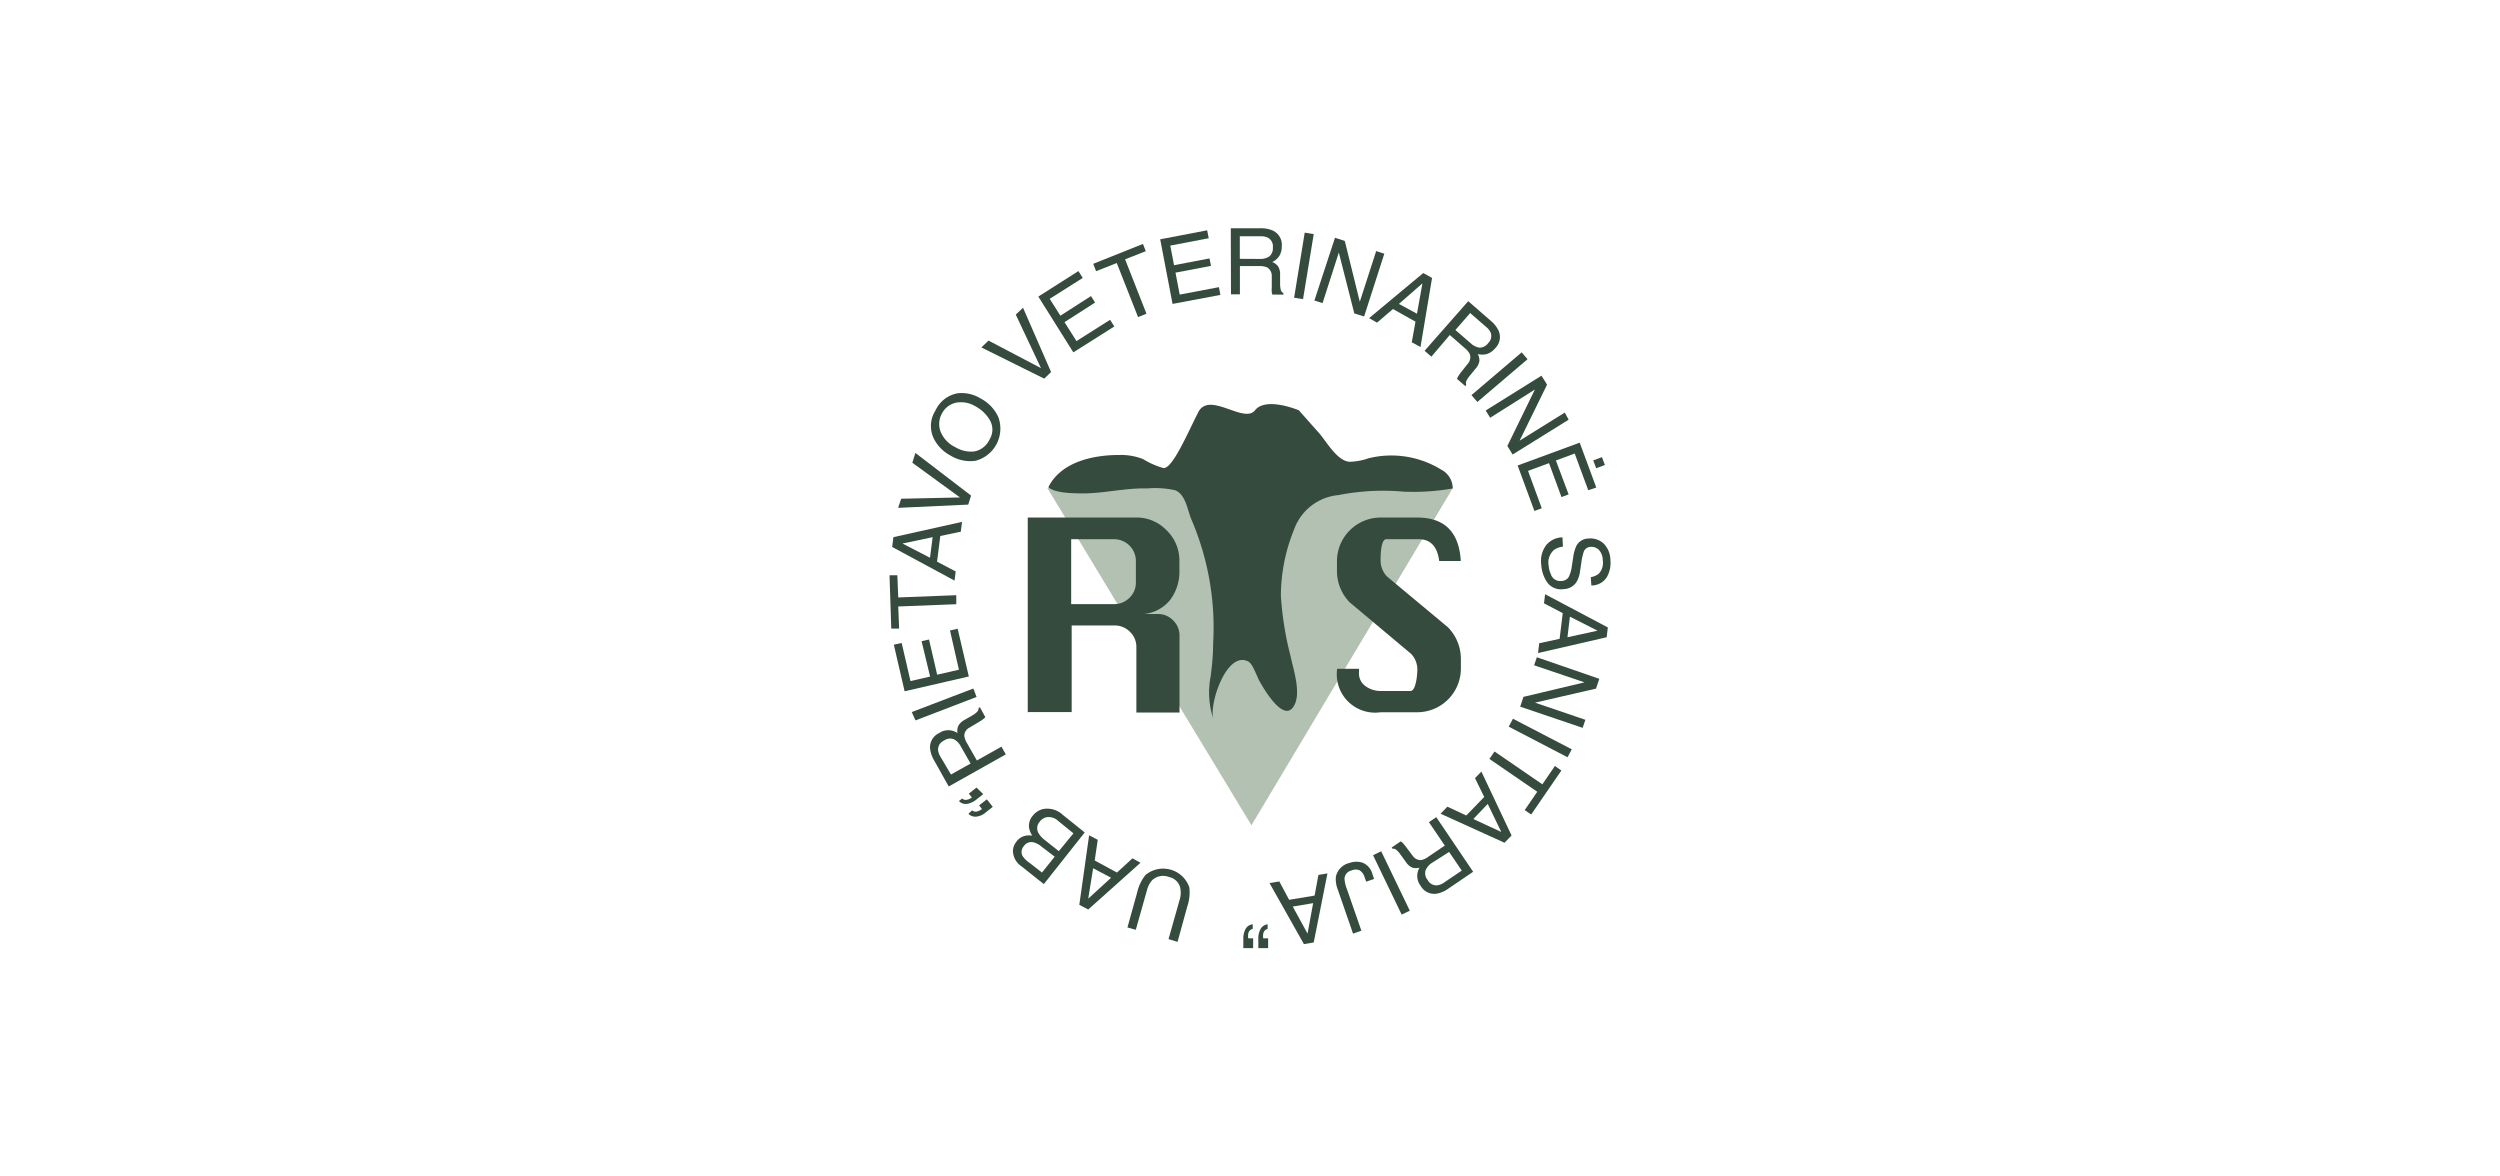 <svg id="Layer_1" data-name="Layer 1" xmlns="http://www.w3.org/2000/svg" viewBox="0 0 255 120"><defs><style>.cls-1{fill:#b3c1b2;}.cls-2{fill:#344b3e;}</style></defs><title>logo</title><path class="cls-1" d="M127.65,84.18c-0.17-.25-20.83-34.42-20.83-34.42H148.2Z"/><path class="cls-2" d="M104.83,72.68V52.79h11A4.21,4.21,0,0,1,119,54.1a4.28,4.28,0,0,1,1.3,3.12v1.19a4.74,4.74,0,0,1-1,2.85,3.94,3.94,0,0,1-3.39,1.37h2.2a2.12,2.12,0,0,1,1.55.65,2.15,2.15,0,0,1,.65,1.58v7.82h-4.4V66a2.12,2.12,0,0,0-.65-1.55,2.15,2.15,0,0,0-1.58-.65h-4.37v8.83h-4.43Zm4.43-11.06h4.37a2.15,2.15,0,0,0,1.58-.65,2.12,2.12,0,0,0,.65-1.55v-2.2A2.22,2.22,0,0,0,113.63,55h-4.37v6.63Z"/><path class="cls-2" d="M149,57.22h-2.2Q146.51,55,144.71,55h-3.31c-0.54,0-.58,1.49-0.58,2.23a2.37,2.37,0,0,0,.64,1.56L147.71,64a4.63,4.63,0,0,1,1.3,3.13v1.09a4.46,4.46,0,0,1-4.43,4.43h-3.76a3.91,3.91,0,0,1-4.43-4.43h2.23v0.37A1.57,1.57,0,0,0,139.3,70a2.6,2.6,0,0,0,1.51.48h3.07c0.51,0,.69-1.5.69-2.23a2.31,2.31,0,0,0-.64-1.56l-6.26-5.25a4.56,4.56,0,0,1-1.3-3.13V57.22a4.46,4.46,0,0,1,4.43-4.43h3.76Q148.74,52.79,149,57.22Z"/><path class="cls-2" d="M123.76,73.34c-0.46-1.48,1.34-7,3.56-5.87,0.48,0.25.89,1.56,1.15,2,0.38,0.7,2.29,4,3.35,2.76s0.07-4-.17-5.26a32.13,32.13,0,0,1-1-6.22A18,18,0,0,1,132,54a5.31,5.31,0,0,1,4.52-3.5,23.47,23.47,0,0,1,6.66-.35,23.17,23.17,0,0,0,5-.33A2.17,2.17,0,0,0,147,47.9a9.68,9.68,0,0,0-7.43-1.15,6.18,6.18,0,0,1-1.92.35c-1.25-.08-2.31-2-3.09-2.91l-2.08-2.34s-3.35-1.42-4.47,0-4.67-2-5.79.2-2.64,5.79-3.55,5.69a7.8,7.8,0,0,1-2.07-.91,6.2,6.2,0,0,0-2.5-.42c-2.68,0-5.91.74-7.17,3.29,0.74,0.62,2.51.61,3.46,0.63,2.24,0,4.38-.57,6.64-0.51a9.23,9.23,0,0,1,2.85.19c1.1,0.46,1.24,2.09,1.68,3.06a28,28,0,0,1,2.18,12.59c0,1.12-.11,2.2-0.25,3.31A8.67,8.67,0,0,0,123.76,73.34Z"/><path class="cls-2" d="M119.19,95.79l1.13-4a2.42,2.42,0,0,0,.06-1.25,1.46,1.46,0,0,0-1.13-1.08,1.63,1.63,0,0,0-1.74.33,2.5,2.5,0,0,0-.53,1.05l-1.13,4L115,94.6,116,91a4.36,4.36,0,0,1,.84-1.75,2.82,2.82,0,0,1,4.47,1.26,4.39,4.39,0,0,1-.2,1.93l-1,3.63Z"/><path class="cls-2" d="M111,92.77l-0.91-.48,1-7.09,0.88,0.46-0.31,2.11L113.93,89l1.58-1.45L116.33,88Zm0.5-4.21L111,91.66l2.33-2.13Z"/><path class="cls-2" d="M106.47,90.18l-2.27-1.81a1.93,1.93,0,0,1-.88-1.61,1.62,1.62,0,0,1,.37-0.93,1.51,1.51,0,0,1,.93-0.59,1.75,1.75,0,0,1,.67,0,2.27,2.27,0,0,1-.33-0.83,1.61,1.61,0,0,1,.4-1.23,1.87,1.87,0,0,1,1.05-.66,2.32,2.32,0,0,1,2,.6l2.23,1.79Zm-0.23-3.82a2.08,2.08,0,0,0-.81-0.44,0.92,0.92,0,0,0-1,.39,0.87,0.87,0,0,0-.13,1A2.46,2.46,0,0,0,105,88l1.28,1,1.3-1.62Zm1.7-2.62a1.4,1.4,0,0,0-1.25-.37,1.22,1.22,0,0,0-.64.44,1,1,0,0,0-.11,1.19,2.51,2.51,0,0,0,.64.69L108,86.82,109.49,85Z"/><path class="cls-2" d="M98.15,81.45a0.51,0.51,0,0,0,.46.13,1.15,1.15,0,0,0,.52-0.24l0,0,0,0-0.31-.39,0.78-.62L100.29,81l-0.72.57a2,2,0,0,1-.91.42,0.93,0.93,0,0,1-.85-0.29Zm1,1.21a0.59,0.59,0,0,0,.63.07,1.23,1.23,0,0,0,.35-0.19l0,0,0.05,0-0.31-.39,0.79-.62,0.6,0.77-0.72.57a1.72,1.72,0,0,1-1,.43,1,1,0,0,1-.76-0.29Z"/><path class="cls-2" d="M96.77,80.22l-1.49-2.66a3,3,0,0,1-.41-1.2,1.59,1.59,0,0,1,.93-1.59,1.65,1.65,0,0,1,1.86,0,1.37,1.37,0,0,1,.08-0.72,1.53,1.53,0,0,1,.63-0.61L99.13,73a2.69,2.69,0,0,0,.47-0.33,0.56,0.56,0,0,0,.22-0.46l0.13-.07,0.55,1a0.84,0.84,0,0,1-.16.17,4.49,4.49,0,0,1-.44.3l-1,.6a0.94,0.94,0,0,0-.54.85,1.91,1.91,0,0,0,.28.75l1,1.76,2.51-1.41,0.44,0.79ZM98,76.13a1.69,1.69,0,0,0-.71-0.73,1.06,1.06,0,0,0-1,.14,1,1,0,0,0-.61.92,1.61,1.61,0,0,0,.23.7L97,79l2-1.12Z"/><path class="cls-2" d="M93.38,73.48L93,72.63l6.28-2.4,0.33,0.86Z"/><path class="cls-2" d="M92.27,70.51l-1.1-4.75,0.8-.18,0.9,3.89,2-.46L94,65.4l0.76-.17,0.83,3.59,2.22-.51-0.91-4,0.78-.18L98.82,69Z"/><path class="cls-2" d="M90.73,58.68l0.8,0,0.09,2.26,5.92-.23,0,0.92-5.92.23,0.09,2.26-0.8,0Z"/><path class="cls-2" d="M91,55.79l0.13-1,7-1.56-0.13,1-2.09.44-0.33,2.62,1.9,1-0.12.93Zm4.13-1-3.08.65,2.81,1.45Z"/><path class="cls-2" d="M91.92,50.87l6-.13L93.06,47.2l0.31-1,5.68,4.35-0.29.92-7.15.33Z"/><path class="cls-2" d="M97.71,40.11a3.7,3.7,0,0,1,2.32.54,4,4,0,0,1,1.8,1.9A3.39,3.39,0,0,1,99.5,47a3.87,3.87,0,0,1-2.56-.54,4,4,0,0,1-1.7-1.74,2.93,2.93,0,0,1,.18-2.85A3.08,3.08,0,0,1,97.71,40.11ZM101,42.92a3.69,3.69,0,0,0-1.46-1.45,2.83,2.83,0,0,0-2-.4,2.12,2.12,0,0,0-1.47,1.12A2.21,2.21,0,0,0,95.93,44a3,3,0,0,0,1.51,1.61,3.09,3.09,0,0,0,1.92.44,2.13,2.13,0,0,0,1.57-1.22A1.9,1.9,0,0,0,101,42.92Z"/><path class="cls-2" d="M100.83,34.74l5.35,2.81-2.57-5.46,0.74-.7,2.86,6.56-0.7.67-6.41-3.18Z"/><path class="cls-2" d="M105.91,30.25L110,27.65l0.44,0.7-3.37,2.13,1.09,1.72,3.12-2,0.42,0.66-3.12,2,1.22,1.93,3.43-2.17,0.43,0.68-4.18,2.64Z"/><path class="cls-2" d="M116.58,24.88l0.29,0.74-2.11.83L116.94,32l-0.86.34-2.17-5.51-2.11.83-0.29-.75Z"/><path class="cls-2" d="M118.34,24.41l4.79-.92,0.16,0.81-3.92.75,0.38,2,3.62-.69,0.15,0.76-3.62.69,0.43,2.24,4-.76,0.15,0.79L119.6,31Z"/><path class="cls-2" d="M125.54,23.28l3.05,0a3,3,0,0,1,1.24.24,1.59,1.59,0,0,1,.91,1.6,1.78,1.78,0,0,1-.26,1,1.8,1.8,0,0,1-.71.61,1.37,1.37,0,0,1,.59.43,1.51,1.51,0,0,1,.21.85l0,0.9a2.7,2.7,0,0,0,.05.57,0.56,0.56,0,0,0,.29.42v0.15l-1.12,0a0.84,0.84,0,0,1-.07-0.23,4.32,4.32,0,0,1,0-.53l0-1.12a1,1,0,0,0-.46-0.89,1.92,1.92,0,0,0-.79-0.14l-2,0,0,2.88h-0.91Zm2.91,3.13a1.69,1.69,0,0,0,1-.24,1.05,1.05,0,0,0,.38-0.92,1,1,0,0,0-.49-1,1.6,1.6,0,0,0-.72-0.15l-2.16,0,0,2.3Z"/><path class="cls-2" d="M133.08,23.73L134,23.88l-1.09,6.63L132,30.37Z"/><path class="cls-2" d="M136.17,24.25l1,0.33,1.53,6.2,1.67-5.17,0.83,0.27-2.06,6.4-1-.31-1.58-6.21-1.66,5.16-0.83-.27Z"/><path class="cls-2" d="M145.17,27.85l0.9,0.5-1.18,7.05L144,34.91l0.38-2.1-2.3-1.29-1.62,1.39-0.81-.46ZM144.53,32l0.56-3.1L142.69,31Z"/><path class="cls-2" d="M149.76,30.72l2.3,2a3,3,0,0,1,.79,1,1.59,1.59,0,0,1-.35,1.81,1.79,1.79,0,0,1-.84.58,1.82,1.82,0,0,1-.93,0,1.37,1.37,0,0,1,.17.71,1.5,1.5,0,0,1-.39.78l-0.57.7a2.85,2.85,0,0,0-.33.47,0.57,0.57,0,0,0-.05.5l-0.1.11-0.84-.73a0.85,0.85,0,0,1,.09-0.22A4.46,4.46,0,0,1,149,38l0.7-.88a1,1,0,0,0,.22-1,1.92,1.92,0,0,0-.52-0.62l-1.52-1.33L146,36.38l-0.69-.6ZM150,35a1.68,1.68,0,0,0,.91.46,1.06,1.06,0,0,0,.88-0.46,1,1,0,0,0,.26-1.07,1.61,1.61,0,0,0-.46-0.58l-1.63-1.42-1.51,1.73Z"/><path class="cls-2" d="M155.21,35.94l0.6,0.7L150.69,41l-0.6-.7Z"/><path class="cls-2" d="M157.23,38.32l0.57,0.91L155,44.95l4.61-2.87L160,42.81l-5.71,3.55-0.54-.87,2.81-5.76L152,42.61l-0.46-.74Z"/><path class="cls-2" d="M161.13,45.15l1.69,4.58L162,50l-1.38-3.74-1.92.71L160,50.43l-0.73.27L158,47.24l-2.14.79,1.4,3.81-0.75.28-1.71-4.64Zm2.27,1.48,0.3,0.8-0.89.33-0.3-.8Z"/><path class="cls-2" d="M159.42,55.76a1.89,1.89,0,0,0-.91.33,1.7,1.7,0,0,0-.55,1.58,2.62,2.62,0,0,0,.22.88,1,1,0,0,0,1.07.71,0.89,0.89,0,0,0,.75-0.39,3.3,3.3,0,0,0,.32-1.08l0.14-.9a3.92,3.92,0,0,1,.35-1.25,1.42,1.42,0,0,1,1.21-.71,2,2,0,0,1,1.53.49,2.41,2.41,0,0,1,.71,1.68,2.92,2.92,0,0,1-.37,1.78,1.86,1.86,0,0,1-1.57.84l-0.06-.85a1.75,1.75,0,0,0,.8-0.34,1.6,1.6,0,0,0,.42-1.39,1.53,1.53,0,0,0-.42-1.08,1.08,1.08,0,0,0-.81-0.28,0.77,0.77,0,0,0-.69.45,5.71,5.71,0,0,0-.27,1.21l-0.14.93a2.79,2.79,0,0,1-.35,1,1.62,1.62,0,0,1-1.32.72,1.72,1.72,0,0,1-1.65-.67,3.48,3.48,0,0,1-.62-1.8,2.7,2.7,0,0,1,.49-2,2.18,2.18,0,0,1,1.67-.81Z"/><path class="cls-2" d="M164,64l-0.12,1-7,1.61,0.12-1,2.08-.45,0.32-2.62-1.91-1,0.11-.93Zm-4.12,1,3.07-.67-2.82-1.43Z"/><path class="cls-2" d="M163.13,69.24l-0.34,1-6.22,1.43,5.14,1.75-0.28.82-6.37-2.16,0.33-1,6.23-1.48-5.14-1.74,0.28-.82Z"/><path class="cls-2" d="M160.32,76.43l-0.43.81-6-3.12,0.43-.81Z"/><path class="cls-2" d="M156.18,83.08l-0.66-.45,1.28-1.87-4.88-3.35,0.52-.76L157.32,80l1.28-1.87,0.66,0.46Z"/><path class="cls-2" d="M154.18,85.22l-0.72.74L146.94,83l0.69-.72,1.93,0.9,1.83-1.89-0.94-1.92,0.65-.67Zm-3.9-1.68,2.85,1.32L151.75,82Z"/><path class="cls-2" d="M150.26,88.92l-2.53,1.72a3,3,0,0,1-1.16.51,1.59,1.59,0,0,1-1.66-.79,1.65,1.65,0,0,1-.12-1.86,1.38,1.38,0,0,1-.73,0,1.51,1.51,0,0,1-.66-0.58l-0.53-.73a2.7,2.7,0,0,0-.37-0.44,0.56,0.56,0,0,0-.47-0.18l-0.08-.12,0.92-.63a0.8,0.8,0,0,1,.19.14,4.25,4.25,0,0,1,.34.41l0.68,0.9a1,1,0,0,0,.89.46,1.93,1.93,0,0,0,.73-0.35l1.67-1.13-1.62-2.39,0.75-.51ZM146.08,88a1.68,1.68,0,0,0-.67.77,1.06,1.06,0,0,0,.22,1,1,1,0,0,0,1,.53,1.63,1.63,0,0,0,.68-0.29l1.79-1.21-1.29-1.9Z"/><path class="cls-2" d="M143.8,92.89l-0.83.4-2.92-6.06,0.83-.4Z"/><path class="cls-2" d="M136.46,90.75a2.85,2.85,0,0,1-.2-1.33,1.84,1.84,0,0,1,1.39-1.4A2.08,2.08,0,0,1,139,88a1.73,1.73,0,0,1,1,1.2l0.16,0.45-0.81.28-0.16-.45a1.21,1.21,0,0,0-.5-0.7,1,1,0,0,0-.81,0,0.93,0.93,0,0,0-.74.78,3.24,3.24,0,0,0,.25,1.14l1.47,4.23-0.85.3Z"/><path class="cls-2" d="M134,96.13l-1,.17-3.51-6.23,1-.16,1,1.87,2.6-.43,0.39-2.11,0.92-.15Zm-2.14-3.66,1.51,2.76,0.57-3.11Z"/><path class="cls-2" d="M127.76,94.75a0.59,0.59,0,0,0-.44.51,1.39,1.39,0,0,0,0,.45h0.5l0,1-1,0,0-.92a2.07,2.07,0,0,1,.21-1,0.92,0.92,0,0,1,.75-0.51v0.43Zm1.54,0a0.59,0.59,0,0,0-.45.51,1.28,1.28,0,0,0,0,.45h0.5l0,1-1,0,0-.92a2,2,0,0,1,.21-1,0.94,0.94,0,0,1,.74-0.51v0.43Z"/></svg>